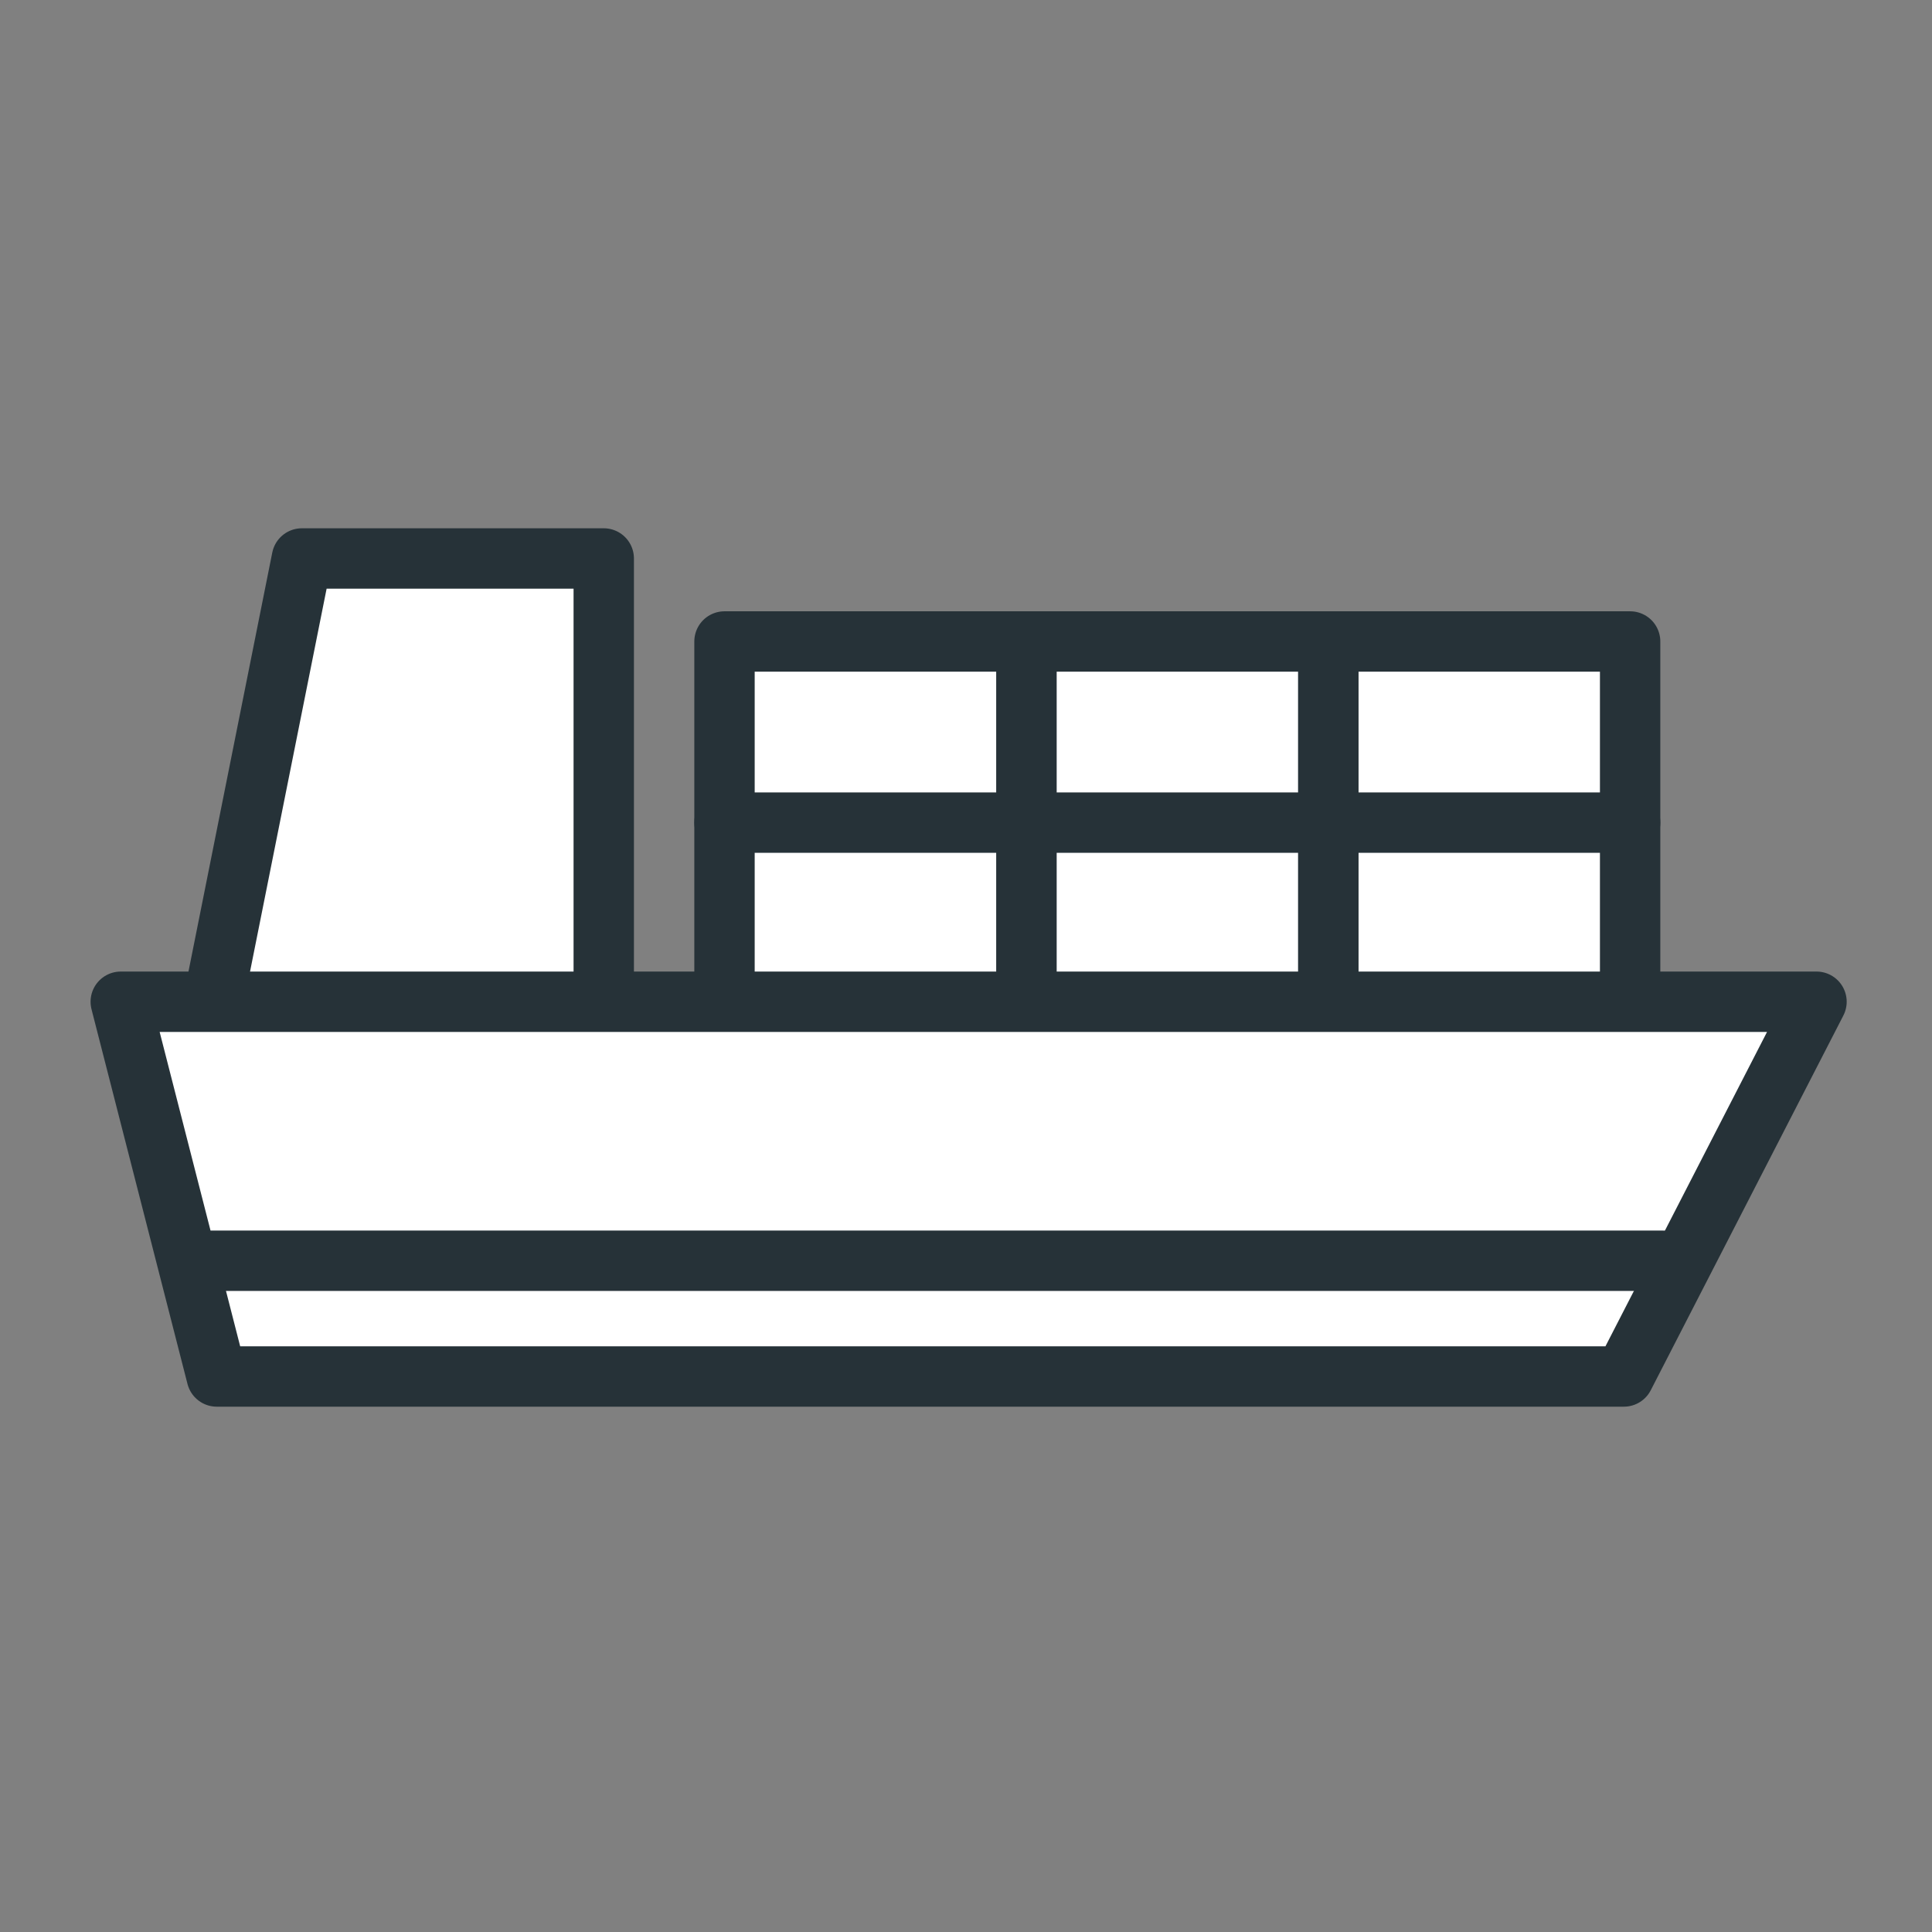 <svg width="64" height="64" viewBox="0 0 64 64" fill="none" xmlns="http://www.w3.org/2000/svg">
<rect x="0" y="0" width="64" height="64" fill="#808080" stroke="none"/>
<g clip-path="url(#clip0_1609_199370)">
<mask id="mask0_1609_199370" style="mask-type:alpha" maskUnits="userSpaceOnUse" x="0" y="0" width="64" height="64">
<rect width="64" height="64" fill="white"/>
</mask>
<g mask="url(#mask0_1609_199370)">
<path d="M54 27.25V21.25H44V27.25" fill="white" stroke="#263238" stroke-width="2" stroke-linecap="round" stroke-linejoin="round"/>
<path d="M54 33.25V27.25H44V33.25" fill="white" stroke="#263238" stroke-width="2" stroke-linecap="round" stroke-linejoin="round"/>
<path d="M44 27.25V21.25H34V27.25" fill="white" stroke="#263238" stroke-width="2" stroke-linecap="round" stroke-linejoin="round"/>
<path d="M44 33.25V27.25H34V33.25" fill="white" stroke="#263238" stroke-width="2" stroke-linecap="round" stroke-linejoin="round"/>
<path d="M34 27.25V21.25H24V27.25" fill="white" stroke="#263238" stroke-width="2" stroke-linecap="round" stroke-linejoin="round"/>
<path d="M34 33.25V27.25H24V33.25" fill="white" stroke="#263238" stroke-width="2" stroke-linecap="round" stroke-linejoin="round"/>
<path d="M7 33.5L10 18.5H20V33.5" fill="white"/>
<path d="M7 33.5L10 18.5H20V33.5" stroke="#263238" stroke-width="2" stroke-linecap="round" stroke-linejoin="round"/>
<path d="M48.962 33.184H4L7.18 45.598H53.793L60.174 33.184H52.617H48.962Z" fill="white" stroke="#263238" stroke-width="2" stroke-linecap="round" stroke-linejoin="round"/>
<path d="M7.01 41.764H55.09" stroke="#263238" stroke-width="2" stroke-linecap="round" stroke-linejoin="round"/>
</g>
</g>
<defs>
<clipPath id="clip0_1609_199370">
<rect width="64" height="64" fill="white"/>
</clipPath>
</defs>
</svg>
